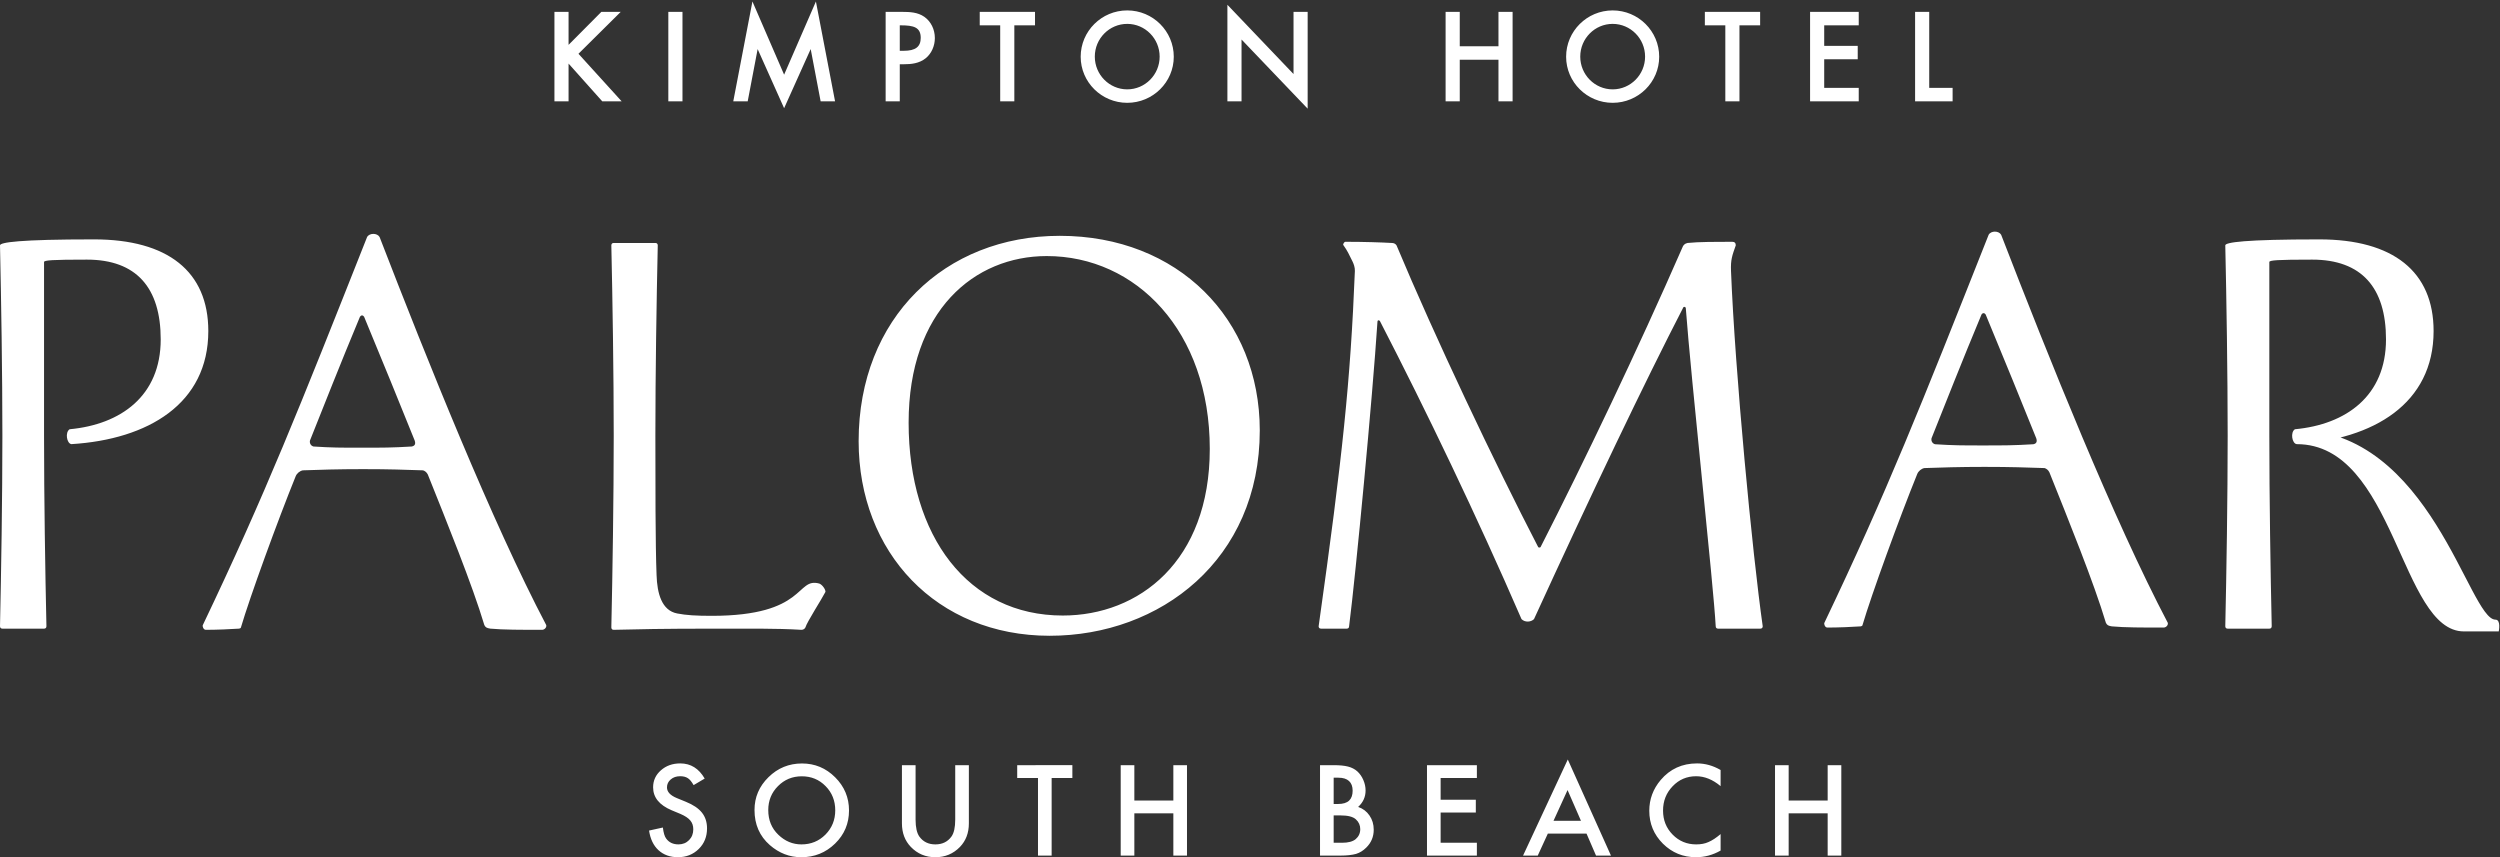 <?xml version="1.0" encoding="utf-8"?>
<!-- Generator: Adobe Illustrator 16.0.0, SVG Export Plug-In . SVG Version: 6.00 Build 0)  -->
<!DOCTYPE svg PUBLIC "-//W3C//DTD SVG 1.1//EN" "http://www.w3.org/Graphics/SVG/1.1/DTD/svg11.dtd">
<svg version="1.1" id="Layer_1" xmlns="http://www.w3.org/2000/svg" xmlns:xlink="http://www.w3.org/1999/xlink" x="0px" y="0px"
	 width="872px" height="299px" viewBox="0 0 872 299" enable-background="new 0 0 872 299" xml:space="preserve">
<rect x="0" y="0" width="872" height="299" fill="#333333" stroke="none"/>
<path fill="#FFFFFF" d="M216.843,35.354h-6.763l-11.764-13.175v13.175h-4.929V4.141h4.929v11.508l11.435-11.508h6.756L201.77,18.758
	L216.843,35.354 M233.113,35.353h4.936V4.14h-4.936V35.353z M284.589,0.524l-11.09,25.524L262.448,0.516l-6.684,34.835h5.033
	l3.47-18.231l9.232,20.627l9.271-20.635l3.47,18.239h5.033L284.589,0.524z M313.841,17.717h1.378c4.103,0,5.93-1.395,5.93-4.52
	c0-3.662-2.428-4.36-6.907-4.36h-0.401V17.717z M322.391,5.856c2.308,1.611,3.687,4.384,3.687,7.421c0,2.749-1.17,5.361-3.118,6.98
	c-2.316,1.907-5.249,2.147-7.548,2.147h-1.571v12.951h-4.929V4.141h5.682C317.391,4.141,320.1,4.269,322.391,5.856 M341.73,4.142
	v4.696h7.14v26.517h4.929V8.838h7.212V4.142H341.73z M393.176,31.168c6.235,0,11.307-5.12,11.307-11.419S399.411,8.33,393.176,8.33
	c-6.235,0-11.307,5.12-11.307,11.419S386.941,31.168,393.176,31.168 M393.176,3.633c8.951,0,16.236,7.245,16.236,16.156
	c0,8.863-7.285,16.075-16.236,16.075c-8.951,0-16.235-7.212-16.235-16.075C376.941,10.878,384.225,3.633,393.176,3.633
	 M451.182,4.142v21.685L428.118,1.666v33.689h4.929V13.782l23.063,24.122V4.142H451.182z M522.666,4.142v12.005h-13.503V4.142
	h-4.938v31.213h4.938V20.834h13.503v14.521h4.928V4.142H522.666z M562.498,31.168c6.234,0,11.307-5.12,11.307-11.419
	S568.732,8.33,562.498,8.33c-6.235,0-11.307,5.12-11.307,11.419S556.263,31.168,562.498,31.168 M562.498,3.633
	c8.951,0,16.227,7.245,16.227,16.156c0,8.863-7.275,16.075-16.227,16.075s-16.236-7.212-16.236-16.075
	C546.262,10.878,553.547,3.633,562.498,3.633 M594.654,4.142v4.696h7.14v26.517h4.929V8.838h7.212V4.142H594.654z M648.328,8.836
	V4.14h-16.973v31.214h16.973v-4.696h-12.044v-9.977h11.691v-4.688h-11.691V8.836H648.328z M672.913,30.659V4.142h-4.928v31.213
	h13.086v-4.696H672.913z M16.196,218.439c-0.417-18.681-0.834-44.845-0.834-66.434V91.391c0-0.625,2.909-0.834,14.954-0.834
	c17.229,0,25.74,9.761,25.74,27.824c0,19.721-13.912,29.682-31.767,31.341c-1.658,1.042-1.033,4.985,0.626,5.193
	c26.781-1.659,47.745-14.12,47.745-39.444c0-20.763-14.112-31.974-39.86-31.974C6.643,83.497,0,84.539,0,85.58
	c0.417,18.68,0.833,44.837,0.833,66.426S0.417,199.759,0,218.439c0,0.625,0.417,0.833,0.833,0.833h14.529
	C15.779,219.272,16.196,219.064,16.196,218.439 M109.356,155.742c-0.833-0.209-1.45-1.034-1.242-2.076
	c4.568-11.411,10.586-26.773,17.438-43.177c0.416-0.625,1.034-0.625,1.45,0c8.094,19.513,11.003,26.781,17.646,43.177
	c0.417,1.25,0,1.867-1.033,2.076c-6.852,0.416-10.178,0.416-17.647,0.416C118.908,156.158,115.791,156.158,109.356,155.742
	 M190.527,218.024c-18.889-35.918-41.519-92.381-58.124-135.352c-0.833-1.458-3.534-1.458-4.359,0
	c-23.672,59.782-35.501,89.681-57.298,135.352c-0.208,0.416,0.209,1.658,1.034,1.658c3.534,0,8.927-0.209,11.628-0.417
	c0.208,0,0.625-0.208,0.625-0.408c3.109-10.595,12.87-37.367,19.096-52.729c0.417-1.042,1.451-1.876,2.493-2.076
	c5.81-0.209,12.453-0.417,20.964-0.417c9.343,0,14.536,0.208,20.971,0.417c0.617,0.2,1.242,0.617,1.659,1.45
	c6.643,16.604,15.571,38.61,19.722,52.522c0.416,0.833,0.833,1.033,2.075,1.241c4.36,0.417,10.795,0.417,18.063,0.417
	C189.901,219.683,190.735,218.857,190.527,218.024 M229.011,200.585c-0.416-10.169-0.416-33.008-0.416-48.578
	c0-21.589,0.416-47.746,0.833-66.426c0-0.625-0.417-0.833-0.833-0.833h-14.529c-0.417,0-0.834,0.208-0.834,0.833
	c0.417,18.68,0.834,44.837,0.834,66.426c0,21.588-0.417,48.162-0.834,66.851c0,0.616,0.417,0.824,0.834,0.824
	c8.302-0.208,17.229-0.408,34.25-0.408c12.045,0,22.415-0.137,31.23,0.408c0.553,0,1.105-0.271,1.378-0.824
	c0.553-1.933,5.746-9.938,6.996-12.414c0.048-0.865-1.098-2.492-2.132-2.893c-8.262-2.308-4.319,11.251-37.544,11.251
	c-5.401,0-8.927-0.208-12.044-0.826C230.806,212.934,229.22,207.021,229.011,200.585 M421.971,156.574
	c0,39.234-24.706,58.123-51.28,58.123c-33.008,0-53.763-27.607-53.763-67.259c0-39.234,23.039-58.123,48.162-58.123
	C396.231,89.315,421.971,115.472,421.971,156.574 M439.409,150.139c0-38.818-28.441-67.884-69.751-67.884
	c-40.069,0-70.168,28.649-70.168,71.618c0,38.827,27.19,67.884,66.634,67.884C404.742,221.757,439.409,195.184,439.409,150.139
	 M605.438,85.578c0-0.833-0.416-1.242-1.241-1.242c-5.193,0-11.836,0-15.57,0.409c-1.042,0.208-1.459,0.833-1.659,1.249
	c-15.779,36.118-34.467,75.153-49.621,104.835c-0.208,0.209-0.617,0.209-0.824,0c-15.162-29.274-36.127-73.485-49.413-105.251
	c-0.416-0.625-1.033-0.833-1.658-0.833c-3.735-0.209-9.553-0.409-16.196-0.409c-0.409,0-1.034,1.034-0.625,1.242
	c1.458,2.075,1.875,3.109,3.117,5.601c0.417,0.834,0.882,2.084,0.834,3.326c-1.547,38.474-4.296,64.639-12.638,123.932
	c0,0.416,0.208,0.833,0.825,0.833h8.968c0.416,0,0.833-0.208,0.833-0.833c2.42-19.16,8.117-79.175,9.896-106.286
	c0-0.416,0.417-0.625,0.833-0.208c16.188,31.349,33.834,68.092,49.405,104.001c1.25,1.25,3.325,1.042,4.359,0
	c20.347-44.42,38.409-82.204,52.104-108.777c0.208-0.209,0.625-0.209,0.833,0.208c1.86,24.971,9.729,97.246,10.442,111.062
	c0,0.625,0.417,0.833,0.825,0.833h14.745c0.617,0,0.825-0.417,0.825-0.833c-3.63-25.5-9.656-88.624-11.059-123.932
	C603.619,90.562,604.196,89.104,605.438,85.578 M674.954,154.953c-0.826-0.2-1.451-1.033-1.242-2.075
	c4.567-11.412,10.586-26.774,17.438-43.178c0.408-0.625,1.033-0.625,1.45,0c8.095,19.514,11.004,26.782,17.646,43.178
	c0.417,1.25,0,1.875-1.034,2.075c-6.852,0.417-10.177,0.417-17.654,0.417C684.506,155.37,681.389,155.37,674.954,154.953
	 M756.124,217.235c-18.888-35.917-41.519-92.381-58.123-135.351c-0.833-1.459-3.534-1.459-4.359,0
	c-23.673,59.781-35.501,89.682-57.298,135.351c-0.209,0.417,0.2,1.658,1.034,1.658c3.534,0,8.927-0.208,11.627-0.416
	c0.209,0,0.625-0.2,0.625-0.408c3.11-10.595,12.87-37.368,19.097-52.73c0.417-1.042,1.45-1.875,2.492-2.076
	c5.811-0.208,12.454-0.416,20.964-0.416c9.345,0,14.537,0.208,20.973,0.416c0.616,0.201,1.241,0.618,1.659,1.451
	c6.643,16.604,15.569,38.61,19.721,52.521c0.417,0.834,0.834,1.042,2.076,1.242c4.358,0.416,10.794,0.416,18.062,0.416
	C755.499,218.894,756.332,218.069,756.124,217.235 M792.375,218.439c-0.417-18.681-0.834-44.845-0.834-66.434V91.391
	c0-0.625,2.909-0.834,14.946-0.834c17.236,0,25.748,9.761,25.748,27.824c0,19.721-13.912,29.682-31.768,31.341
	c-1.658,1.042-1.033,4.985,0.626,5.193c26.781-1.659,47.745-14.12,47.745-39.444c0-20.763-14.112-31.974-39.86-31.974
	c-26.156,0-32.8,1.042-32.8,2.083c0.417,18.68,0.833,44.837,0.833,66.426s-0.416,47.753-0.833,66.434
	c0,0.625,0.417,0.833,0.833,0.833h14.529C791.958,219.272,792.375,219.064,792.375,218.439 M801.097,154.917
	c34.227,0,36.189,65.319,58.315,65.319h12.148c0,0,0.865-4.104-1.153-4.104c-9.256,0-22.607-66.289-69.936-66.289 M237.282,266.278
	c-2.696,0-4.95,0.803-6.761,2.408c-1.811,1.593-2.717,3.572-2.717,5.939c0,3.511,2.159,6.178,6.475,8.001l3.043,1.265
	c0.79,0.341,1.471,0.698,2.043,1.072c0.572,0.375,1.038,0.776,1.399,1.205c0.361,0.427,0.626,0.897,0.797,1.408
	c0.17,0.51,0.255,1.071,0.255,1.684c0,1.524-0.49,2.783-1.471,3.776c-0.98,0.993-2.213,1.489-3.696,1.489
	c-1.88,0-3.309-0.682-4.29-2.042c-0.544-0.708-0.926-1.988-1.144-3.841l-4.82,1.062c0.436,2.941,1.532,5.225,3.288,6.851
	c1.784,1.628,4.045,2.443,6.782,2.443c2.886,0,5.303-0.954,7.25-2.862c1.934-1.894,2.901-4.293,2.901-7.194
	c0-2.167-0.592-3.996-1.777-5.488s-3.057-2.756-5.617-3.792l-3.145-1.287c-2.288-0.941-3.432-2.181-3.432-3.721
	c0-1.117,0.436-2.043,1.307-2.779c0.871-0.749,1.968-1.124,3.289-1.124c1.076,0,1.953,0.218,2.635,0.653
	c0.653,0.381,1.34,1.197,2.063,2.451l3.86-2.288C243.757,268.042,240.917,266.278,237.282,266.278z M268.52,294.771
	c3.241,2.818,6.897,4.229,10.969,4.229c4.602,0,8.53-1.587,11.785-4.76c3.241-3.158,4.861-7.006,4.861-11.54
	c0-4.507-1.613-8.367-4.84-11.581c-3.214-3.213-7.068-4.82-11.561-4.82c-4.548,0-8.443,1.592-11.684,4.779
	c-3.254,3.186-4.881,6.999-4.881,11.438C263.169,287.568,264.953,291.653,268.52,294.771z M271.36,274.2
	c2.26-2.285,5.031-3.428,8.313-3.428c3.294,0,6.059,1.143,8.292,3.428c2.247,2.271,3.37,5.089,3.37,8.449
	c0,3.319-1.137,6.136-3.411,8.447c-2.274,2.287-5.065,3.43-8.374,3.43c-3.05,0-5.739-1.122-8.068-3.367
	c-2.342-2.245-3.513-5.108-3.513-8.592C267.969,279.248,269.099,276.459,271.36,274.2z M314.594,266.891v20.304
	c0,3.321,1.035,6.06,3.104,8.211c2.315,2.396,5.168,3.595,8.559,3.595c3.39,0,6.25-1.198,8.578-3.595
	c2.07-2.151,3.105-4.89,3.105-8.211v-20.304h-4.759v18.982c0,2.748-0.443,4.727-1.328,5.938c-1.321,1.812-3.186,2.716-5.596,2.716
	c-2.397,0-4.256-0.904-5.577-2.716c-0.885-1.251-1.327-3.23-1.327-5.938v-18.982H314.594z M374.041,271.364v-4.474H354.8v4.474
	h7.251v27.063h4.759v-27.063H374.041z M395.66,266.891h-4.759v31.537h4.759v-14.727h13.603v14.727h4.759v-31.537h-4.759v12.337
	H395.66V266.891z M467.633,298.428c2.152,0,3.942-0.197,5.372-0.593c1.308-0.408,2.485-1.137,3.534-2.185
	c1.743-1.702,2.614-3.786,2.614-6.251c0-1.88-0.49-3.526-1.471-4.942c-0.968-1.43-2.288-2.431-3.963-3.003
	c1.729-1.566,2.595-3.479,2.595-5.739c0-1.24-0.267-2.464-0.797-3.677c-0.518-1.198-1.219-2.198-2.104-3.002
	c-0.872-0.776-1.941-1.328-3.207-1.654c-1.253-0.328-2.934-0.491-5.045-0.491h-4.739v31.537H467.633z M465.182,271.262h1.676
	c1.606,0,2.832,0.386,3.677,1.154c0.844,0.769,1.266,1.896,1.266,3.381c0,1.525-0.412,2.678-1.234,3.462
	c-0.825,0.783-2.121,1.174-3.893,1.174h-1.491V271.262z M465.182,284.416h2.41c2.561,0,4.337,0.456,5.331,1.368
	c1.022,0.927,1.532,2.069,1.532,3.432c0,1.402-0.531,2.561-1.593,3.473c-1.007,0.844-2.587,1.267-4.738,1.267h-2.942V284.416z
	 M515.135,266.891h-17.401v31.537h17.401v-4.473h-12.644v-10.54h12.275v-4.473h-12.275v-7.578h12.644V266.891z M556.693,298.428
	h5.209l-15.055-33.518l-15.604,33.518h5.126l3.514-7.66h13.501L556.693,298.428z M541.864,286.295l4.901-10.723l4.679,10.723
	H541.864z M591.935,266.278c-5.188,0-9.416,1.927-12.684,5.779c-2.655,3.146-3.983,6.729-3.983,10.745
	c0,4.479,1.586,8.306,4.76,11.479c3.186,3.146,7.032,4.719,11.541,4.719c2.994,0,5.854-0.774,8.578-2.32v-5.749
	c-0.777,0.654-1.516,1.212-2.217,1.676c-0.701,0.463-1.379,0.83-2.031,1.104c-1.173,0.544-2.596,0.816-4.271,0.816
	c-3.24,0-5.977-1.138-8.211-3.411c-2.233-2.273-3.349-5.065-3.349-8.374c0-3.351,1.115-6.183,3.349-8.497
	c2.22-2.328,4.95-3.492,8.191-3.492c2.94,0,5.786,1.15,8.538,3.451v-5.627C597.504,267.045,594.767,266.278,591.935,266.278z
	 M623.886,266.891h-4.76v31.537h4.76v-14.727h13.603v14.727h4.76v-31.537h-4.76v12.337h-13.603V266.891z"/>
</svg>
